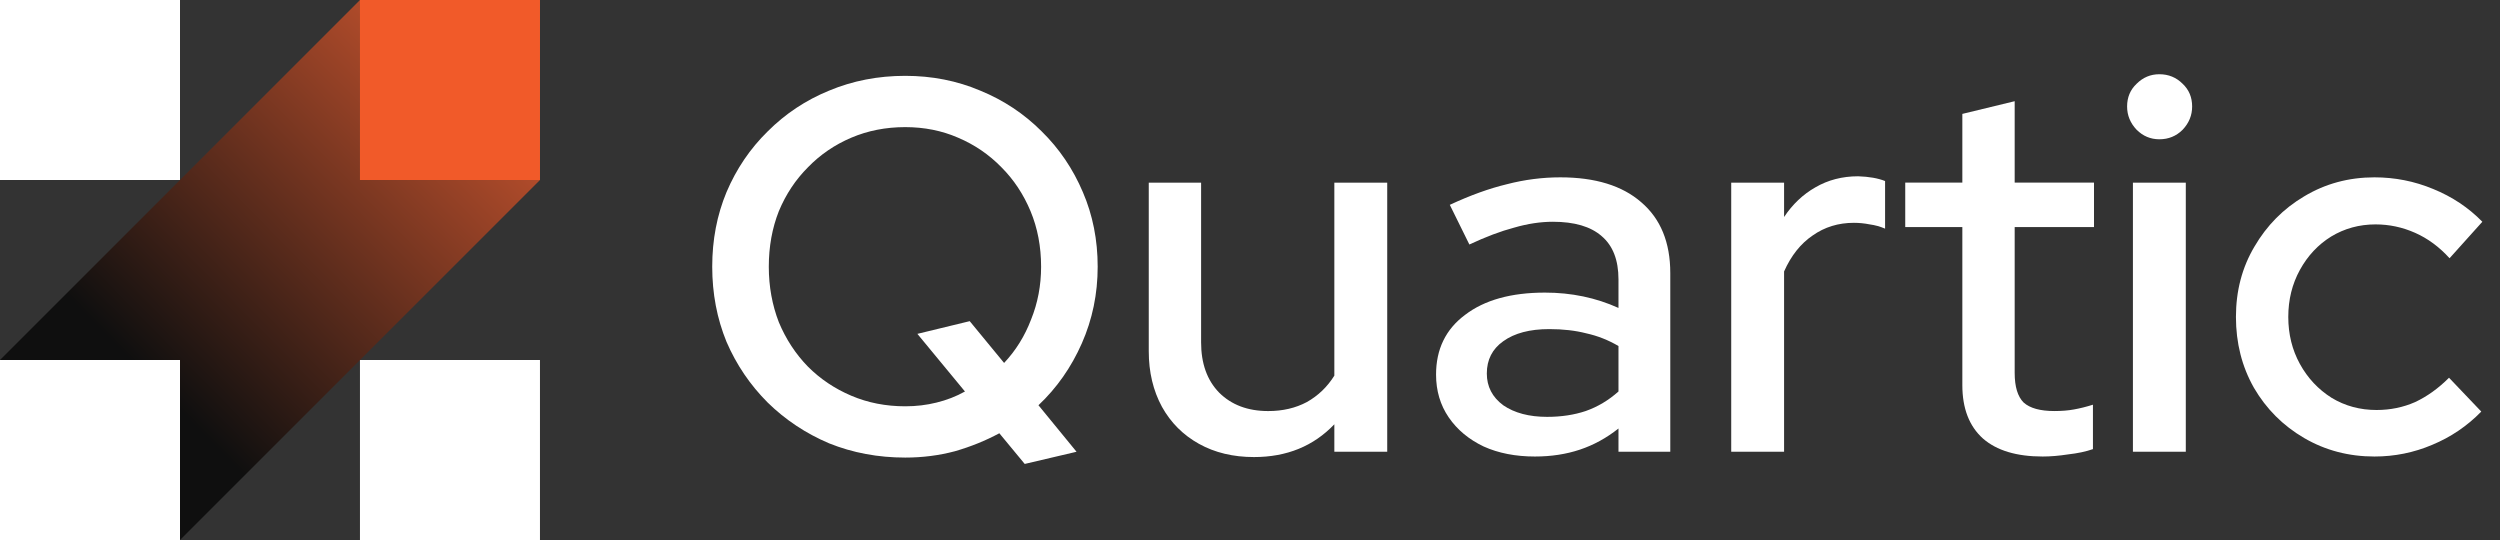<svg width="125" height="27" viewBox="0 0 125 27" fill="none" xmlns="http://www.w3.org/2000/svg">
<rect x="0" y="0" width="125" height="27" fill="#333333" stroke="none"/>
<path d="M118.723 22.826C117.437 22.826 116.265 22.518 115.207 21.901C114.15 21.284 113.313 20.447 112.696 19.389C112.097 18.332 111.797 17.151 111.797 15.847C111.797 14.542 112.105 13.37 112.722 12.331C113.339 11.273 114.167 10.436 115.207 9.819C116.265 9.184 117.437 8.867 118.723 8.867C119.746 8.867 120.724 9.061 121.658 9.449C122.61 9.837 123.429 10.383 124.117 11.088L122.478 12.912C121.966 12.348 121.394 11.925 120.759 11.643C120.125 11.361 119.464 11.22 118.776 11.22C117.966 11.22 117.225 11.423 116.556 11.828C115.903 12.233 115.384 12.789 114.996 13.494C114.608 14.199 114.414 14.983 114.414 15.847C114.414 16.71 114.608 17.495 114.996 18.2C115.384 18.905 115.912 19.469 116.582 19.892C117.252 20.297 118.001 20.5 118.829 20.5C119.517 20.5 120.16 20.367 120.759 20.103C121.358 19.821 121.922 19.416 122.451 18.887L124.064 20.579C123.359 21.302 122.539 21.857 121.605 22.244C120.689 22.632 119.728 22.826 118.723 22.826Z" fill="white"/>
<path d="M106.646 22.588V9.132H109.29V22.588H106.646ZM107.968 6.964C107.528 6.964 107.149 6.805 106.831 6.488C106.514 6.153 106.355 5.765 106.355 5.325C106.355 4.866 106.514 4.487 106.831 4.188C107.149 3.871 107.528 3.712 107.968 3.712C108.426 3.712 108.814 3.871 109.131 4.188C109.449 4.487 109.607 4.866 109.607 5.325C109.607 5.765 109.449 6.153 109.131 6.488C108.814 6.805 108.426 6.964 107.968 6.964Z" fill="white"/>
<path d="M102.135 22.826C100.831 22.826 99.835 22.526 99.148 21.927C98.461 21.31 98.117 20.42 98.117 19.257V11.352H95.262V9.131H98.117V5.695L100.734 5.06V9.131H104.7V11.352H100.734V18.649C100.734 19.336 100.884 19.83 101.184 20.129C101.501 20.411 102.012 20.552 102.717 20.552C103.087 20.552 103.413 20.526 103.695 20.473C103.995 20.42 104.312 20.341 104.647 20.235V22.456C104.294 22.579 103.88 22.667 103.404 22.72C102.946 22.791 102.523 22.826 102.135 22.826Z" fill="white"/>
<path d="M86.561 22.588V9.132H89.204V10.85C89.627 10.216 90.147 9.722 90.764 9.37C91.399 9 92.112 8.814 92.906 8.814C93.452 8.832 93.901 8.911 94.254 9.052V11.432C94.007 11.326 93.751 11.255 93.487 11.22C93.223 11.167 92.958 11.141 92.694 11.141C91.918 11.141 91.231 11.352 90.632 11.775C90.033 12.181 89.557 12.78 89.204 13.573V22.588H86.561Z" fill="white"/>
<path d="M76.746 22.826C75.777 22.826 74.922 22.659 74.182 22.324C73.442 21.971 72.86 21.487 72.437 20.87C72.014 20.253 71.803 19.539 71.803 18.728C71.803 17.459 72.287 16.463 73.257 15.741C74.226 15.001 75.557 14.63 77.249 14.63C78.571 14.63 79.796 14.886 80.924 15.397V13.97C80.924 13 80.642 12.278 80.078 11.802C79.531 11.326 78.721 11.088 77.645 11.088C77.028 11.088 76.385 11.185 75.716 11.379C75.046 11.555 74.297 11.837 73.468 12.225L72.49 10.242C73.512 9.766 74.464 9.422 75.345 9.211C76.227 8.982 77.117 8.867 78.016 8.867C79.76 8.867 81.109 9.281 82.06 10.11C83.03 10.938 83.514 12.119 83.514 13.652V22.588H80.924V21.425C80.324 21.901 79.681 22.253 78.994 22.482C78.306 22.712 77.557 22.826 76.746 22.826ZM74.341 18.675C74.341 19.328 74.614 19.856 75.16 20.262C75.724 20.649 76.456 20.843 77.355 20.843C78.06 20.843 78.703 20.746 79.284 20.552C79.884 20.341 80.43 20.015 80.924 19.574V17.301C80.412 17.001 79.875 16.79 79.311 16.666C78.765 16.525 78.148 16.455 77.46 16.455C76.491 16.455 75.724 16.657 75.16 17.063C74.614 17.451 74.341 17.988 74.341 18.675Z" fill="white"/>
<path d="M62.699 22.853C61.659 22.853 60.742 22.633 59.949 22.192C59.156 21.751 58.539 21.134 58.098 20.341C57.658 19.53 57.438 18.605 57.438 17.565V9.132H60.055V17.116C60.055 18.173 60.354 19.011 60.954 19.628C61.571 20.244 62.39 20.553 63.412 20.553C64.135 20.553 64.778 20.403 65.342 20.103C65.906 19.786 66.365 19.346 66.717 18.782V9.132H69.361V22.588H66.717V21.214C65.677 22.306 64.338 22.853 62.699 22.853Z" fill="white"/>
<path d="M51.236 23.197L49.967 21.663C49.279 22.033 48.539 22.333 47.746 22.562C46.953 22.773 46.125 22.879 45.261 22.879C43.904 22.879 42.635 22.641 41.454 22.166C40.291 21.672 39.269 20.993 38.387 20.13C37.506 19.248 36.819 18.235 36.325 17.09C35.849 15.926 35.611 14.675 35.611 13.335C35.611 11.996 35.849 10.753 36.325 9.608C36.819 8.444 37.506 7.431 38.387 6.567C39.269 5.686 40.291 5.008 41.454 4.532C42.635 4.038 43.904 3.792 45.261 3.792C46.6 3.792 47.852 4.038 49.015 4.532C50.178 5.008 51.201 5.686 52.082 6.567C52.963 7.431 53.65 8.444 54.144 9.608C54.637 10.753 54.884 11.996 54.884 13.335C54.884 14.693 54.62 15.97 54.091 17.169C53.562 18.367 52.84 19.398 51.923 20.262L53.827 22.588L51.236 23.197ZM45.261 20.315C45.807 20.315 46.327 20.253 46.821 20.13C47.332 20.006 47.808 19.821 48.248 19.575L45.869 16.693L48.486 16.058L50.205 18.147C50.786 17.53 51.236 16.808 51.553 15.979C51.888 15.151 52.055 14.27 52.055 13.335C52.055 12.331 51.879 11.405 51.527 10.559C51.174 9.713 50.689 8.982 50.073 8.365C49.456 7.731 48.733 7.237 47.905 6.885C47.094 6.532 46.213 6.356 45.261 6.356C44.292 6.356 43.393 6.532 42.564 6.885C41.736 7.237 41.013 7.731 40.397 8.365C39.78 8.982 39.295 9.713 38.942 10.559C38.608 11.405 38.44 12.331 38.44 13.335C38.44 14.322 38.608 15.248 38.942 16.111C39.295 16.957 39.78 17.698 40.397 18.332C41.013 18.949 41.736 19.434 42.564 19.786C43.393 20.139 44.292 20.315 45.261 20.315Z" fill="white"/>
<path d="M27 9L9 27L0 18L18 0H27V9Z" fill="url(#paint0_linear_7032_1455)" fill-opacity="0.7"/>
<rect x="17.998" width="9" height="9" fill="#F15A29"/>
<rect width="9" height="9" fill="white"/>
<rect y="18" width="9" height="9" fill="white"/>
<rect x="17.998" y="18" width="9" height="9" fill="white"/>
<defs>
<linearGradient id="paint0_linear_7032_1455" x1="7.809" y1="19.323" x2="23.427" y2="3.971" gradientUnits="userSpaceOnUse">
<stop/>
<stop offset="1" stop-color="#F15A29"/>
</linearGradient>
</defs>
</svg>
